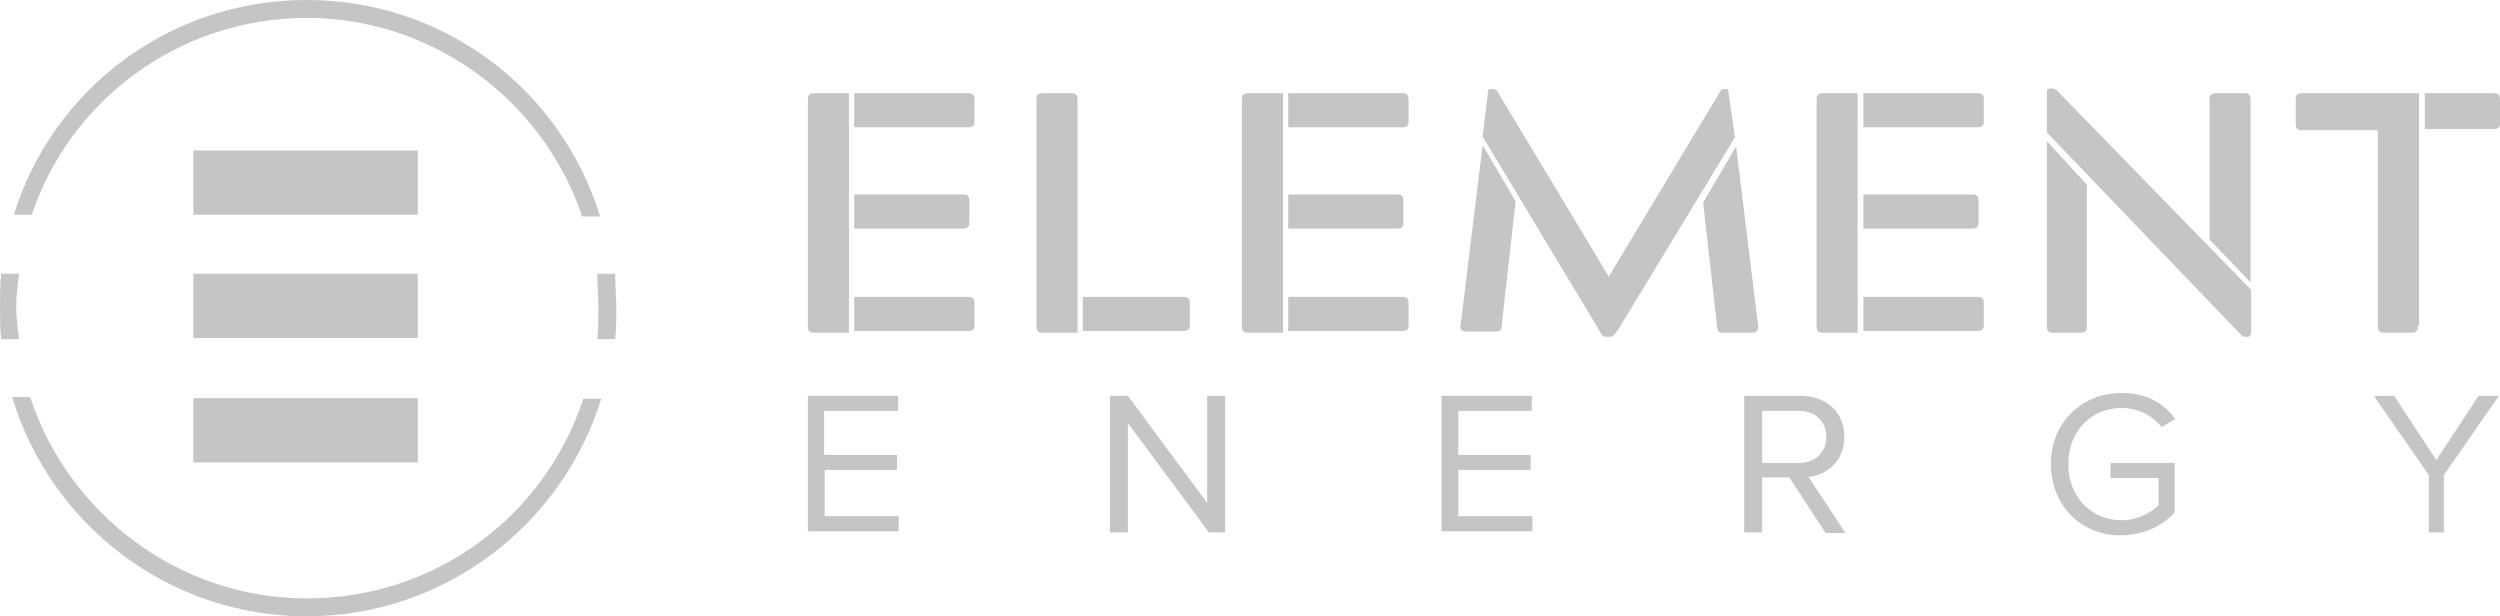<?xml version="1.0" encoding="UTF-8"?> <svg xmlns="http://www.w3.org/2000/svg" id="Layer_1" viewBox="0 0 432 106.5"><defs><style> .cls-1 { fill: #c5c5c5; } </style></defs><g><path class="cls-1" d="M146.7,57.5h-5.9c-.9,0-1.2-.2-1.2-1.2V17.3c0-.9.2-1.2,1.2-1.2h5.9v41.4ZM147.6,16.1h19.6c.9,0,1.2.2,1.2,1.2v3.5c0,.9-.2,1.2-1.2,1.2h-19.6v-5.9ZM147.6,33.6h18.7c.9,0,1.2.2,1.2,1.2v3.5c0,.9-.2,1.2-1.2,1.2h-18.7v-5.9ZM147.6,51.3h19.6c.9,0,1.2.2,1.2,1.2v3.5c0,.9-.2,1.2-1.2,1.2h-19.6v-5.9Z"></path><path class="cls-1" d="M186.2,57.5h-5.9c-.9,0-1.2-.2-1.2-1.2V17.3c0-.9.2-1.2,1.2-1.2h4.7c.9,0,1.2.2,1.2,1.2v40.2ZM187.1,51.3h17.3c.9,0,1.2.2,1.2,1.2v3.5c0,.9-.2,1.2-1.2,1.2h-17.3v-5.9Z"></path><path class="cls-1" d="M221.7,57.5h-5.9c-.9,0-1.2-.2-1.2-1.2V17.3c0-.9.2-1.2,1.2-1.2h5.9v41.4ZM222.6,16.1h19.6c.9,0,1.2.2,1.2,1.2v3.5c0,.9-.2,1.2-1.2,1.2h-19.6v-5.9ZM222.6,33.6h18.7c.9,0,1.2.2,1.2,1.2v3.5c0,.9-.2,1.2-1.2,1.2h-18.7v-5.9ZM222.6,51.3h19.6c.9,0,1.2.2,1.2,1.2v3.5c0,.9-.2,1.2-1.2,1.2h-19.6v-5.9Z"></path><path class="cls-1" d="M261.9,34.8l-2.4,21.3c0,.9-.2,1.2-1.2,1.2h-4.7c-.9,0-1.4-.2-1.2-1.2l3.8-31,5.7,9.7ZM257.2,15.4h.9c.2,0,.5.2.7.5l19.2,31.9,19.2-31.9c.2-.5.5-.5.7-.5h.7l1.2,8.3-20.2,33.3c-.5.7-.9,1.2-1.4,1.2h-.7c-.5,0-.9-.5-1.2-1.2l-20.1-33.4,1-8.2ZM300,25.3l3.8,31c0,.9-.2,1.2-1.2,1.2h-4.7c-.9,0-1.2-.2-1.2-1.2l-2.4-21.3,5.7-9.7Z"></path><path class="cls-1" d="M321,57.5h-5.9c-.9,0-1.2-.2-1.2-1.2V17.3c0-.9.2-1.2,1.2-1.2h5.9v41.4ZM322,16.1h19.6c.9,0,1.2.2,1.2,1.2v3.5c0,.9-.2,1.2-1.2,1.2h-19.6v-5.9ZM322,33.6h18.7c.9,0,1.2.2,1.2,1.2v3.5c0,.9-.2,1.2-1.2,1.2h-18.7v-5.9ZM322,51.3h19.6c.9,0,1.2.2,1.2,1.2v3.5c0,.9-.2,1.2-1.2,1.2h-19.6v-5.9Z"></path><path class="cls-1" d="M388.9,57.7q0,.5-.5.5h-.4c-.5,0-.7-.2-.9-.5l-33.4-34.8v-7.1q0-.5.5-.5h.5c.2,0,.7.2.9.5l33.4,34.3v7.6h-.1ZM360.6,31.9v24.4c0,.9-.2,1.2-1.2,1.2h-4.5c-.9,0-1.2-.2-1.2-1.2v-31.9l6.9,7.5ZM381.8,41.4v-24.1c0-.9.2-1.2,1.2-1.2h4.7c.9,0,1.2.2,1.2,1.2v31.5l-7.1-7.4Z"></path><path class="cls-1" d="M417.8,56.3c0,.9-.2,1.2-1.2,1.2h-4.5c-.9,0-1.2-.2-1.2-1.2V22.5h-13c-.9,0-1.2-.2-1.2-1.2v-4c0-.9.2-1.2,1.2-1.2h20.1v40.2h-.2ZM419,16.1h11.8c.9,0,1.2.2,1.2,1.2v3.8c0,.9-.2,1.2-1.2,1.2h-11.8v-6.2Z"></path></g><rect class="cls-1" x="33.4" y="26" width="38.8" height="11.1"></rect><g><path class="cls-1" d="M139.6,92v-23.6h15.6v2.6h-12.8v7.6h12.6v2.6h-12.5v8h12.8v2.6h-15.6v.2h-.1Z"></path><path class="cls-1" d="M208.9,92l-14-18.9v18.9h-3.1v-23.6h3.1l13.7,18.5v-18.5h3.1v23.6h-2.8Z"></path><path class="cls-1" d="M249.1,92v-23.6h15.6v2.6h-12.7v7.6h12.5v2.6h-12.5v8h12.8v2.6h-15.6v.2h-.1Z"></path><path class="cls-1" d="M315.4,92l-6.2-9.5h-4.7v9.5h-3.1v-23.6h9.7c4.5,0,7.6,2.8,7.6,7.1s-3.1,6.6-6.2,6.9l6.4,9.7h-3.5v-.1ZM315.6,75.5c0-2.6-1.9-4.5-4.7-4.5h-6.4v9h6.4c2.8,0,4.7-1.9,4.7-4.5Z"></path><path class="cls-1" d="M354.4,80.2c0-7.3,5.4-12.3,12.3-12.3,4.3,0,7.3,1.9,9.2,4.5l-2.4,1.4c-1.4-1.9-4-3.3-6.9-3.3-5.2,0-9.2,4-9.2,9.7s4,9.7,9.2,9.7c2.8,0,5.2-1.4,6.4-2.6v-4.7h-8.3v-2.6h11.1v8.5c-2.1,2.4-5.4,4-9.5,4-6.5,0-11.9-5-11.9-12.3Z"></path><path class="cls-1" d="M419.7,92v-9.9l-9.5-13.7h3.5l7.3,11.1,7.3-11.1h3.5l-9.5,13.7v9.9h-2.6Z"></path></g><rect class="cls-1" x="33.4" y="47.3" width="38.8" height="11.1"></rect><rect class="cls-1" x="33.4" y="68.8" width="38.8" height="11.1"></rect><path class="cls-1" d="M53,3.1c22,0,40.9,14.4,47.6,34.3h3.1C97,15.6,76.9,0,53,0S9,15.6,2.4,37.1h3.1C12.1,17.3,31,3.1,53,3.1Z"></path><path class="cls-1" d="M103.4,53.2c0,1.9,0,3.5-.2,5.4h3.1c.2-1.7.2-3.5.2-5.4s-.2-3.8-.2-5.9h-3.1c0,1.9.2,4,.2,5.9Z"></path><path class="cls-1" d="M2.8,53.2c0-1.9.2-3.8.5-5.9H.2c-.2,1.9-.2,3.8-.2,5.9,0,1.9,0,3.5.2,5.4h3.1c-.2-1.8-.5-3.5-.5-5.4Z"></path><path class="cls-1" d="M53,103.4c-22.2,0-41.2-14.7-47.8-34.8h-3.1c6.6,22,27,37.9,50.9,37.9s44.2-15.9,50.9-37.6h-3.1c-6.6,20.1-25.3,34.5-47.8,34.5Z"></path></svg> 